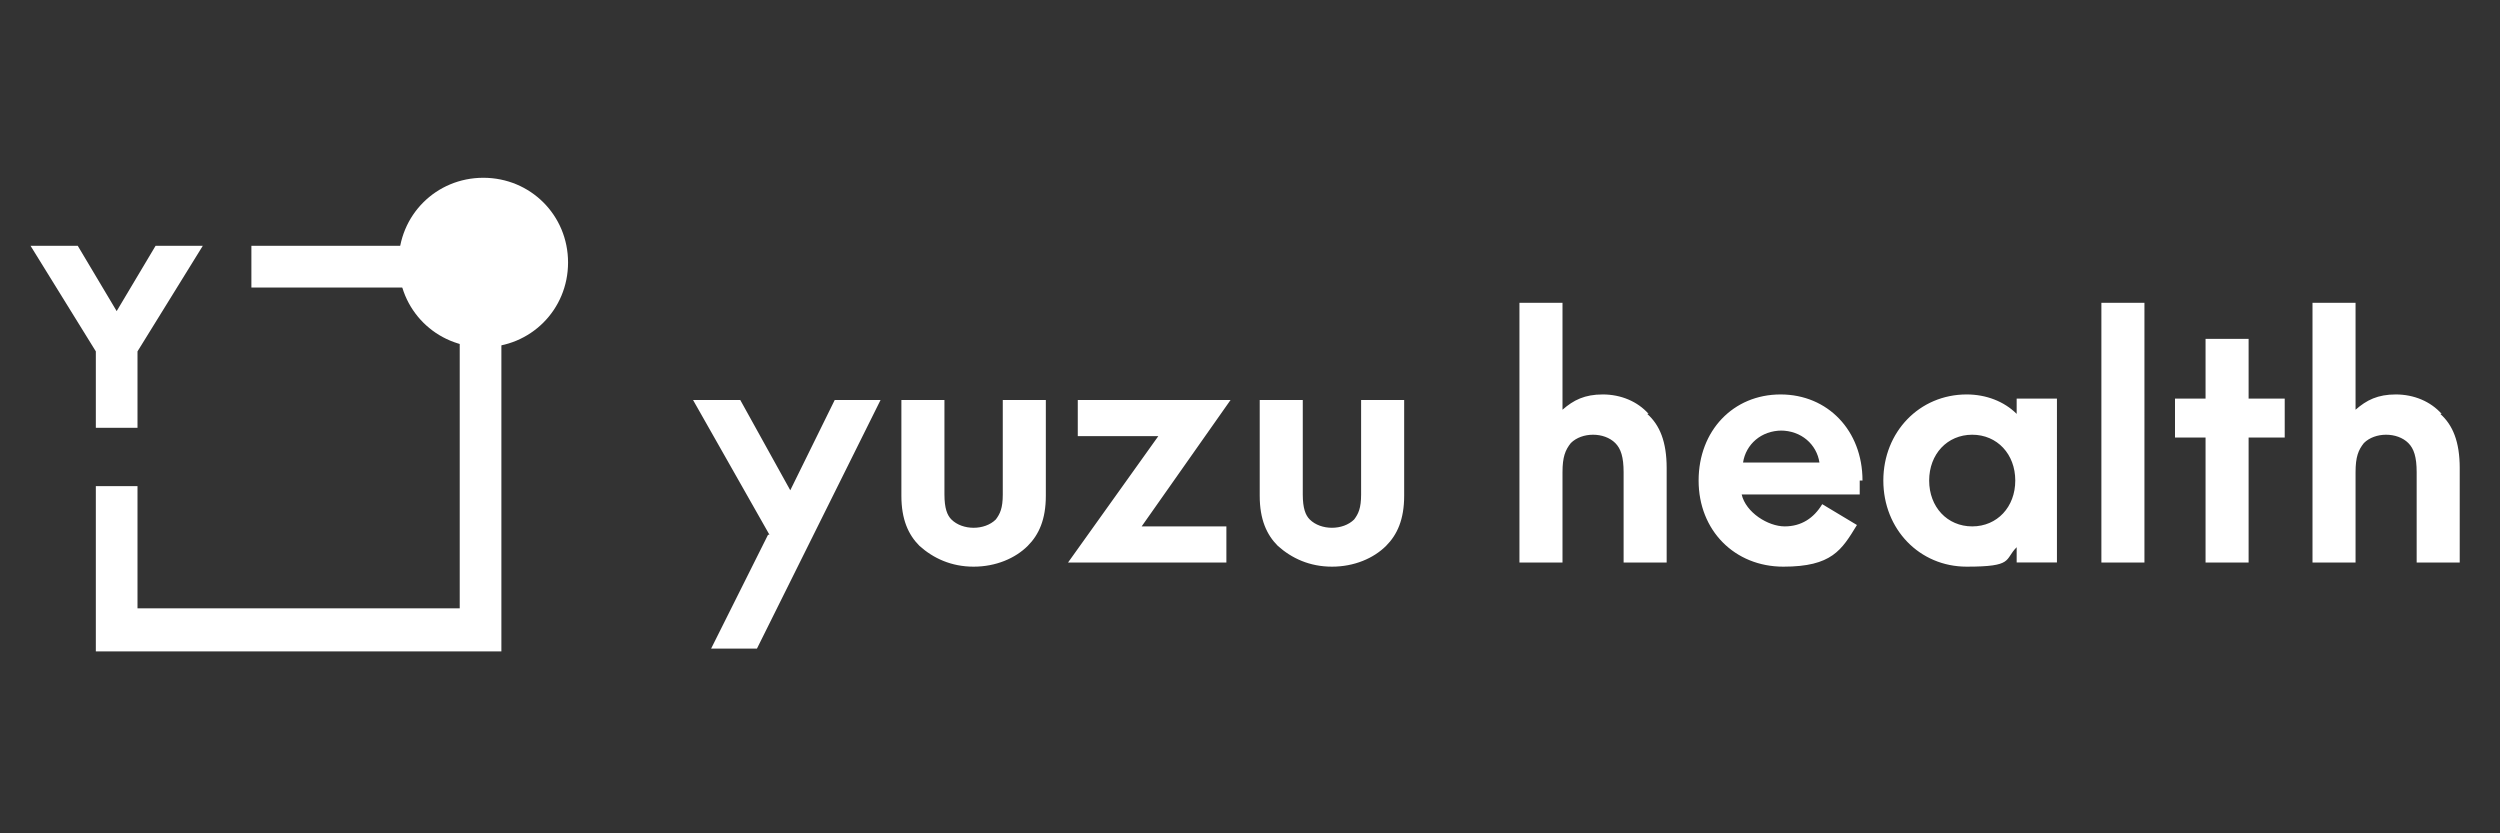 <svg xmlns="http://www.w3.org/2000/svg" viewBox="0 0 180 60"><rect x="0" y="0" width="180" height="60" fill="#333333" stroke="none"/><defs><style>.cls-2{fill:#fff}</style></defs><g id="Layer_1"><g id="Layer_1-2" data-name="Layer_1"><path d="M34.8 12.8c-3.4 0-6.1 2.7-6.1 6.1 0 3.4 2.7 6.1 6.1 6.1 3.4 0 6.1-2.7 6.1-6.1 0-3.4-2.7-6.1-6.1-6.1Z" class="cls-2"/><path d="M6.9 35v11.9h29.2V17.7h-18v3h15v23.1H9.9V35h-3Z" style="fill:#fff;fill-rule:evenodd"/><path d="m5.6 17.7 2.8 4.7 2.8-4.7h3.4l-4.7 7.6v5.5h-3v-5.5l-4.7-7.6h3.5-.1Zm49.7 20.8-4.1 8.2h3.3l8.9-17.9h-3.3l-3.2 6.5-3.6-6.5h-3.4l5.5 9.7h-.1Zm14.8 2.3c1.6 0 3-.6 3.9-1.5.8-.8 1.3-1.9 1.3-3.6v-6.9h-3.1v6.8c0 1-.2 1.4-.5 1.8-.4.4-1 .6-1.6.6s-1.2-.2-1.6-.6c-.3-.3-.5-.8-.5-1.8v-6.8h-3.1v6.9c0 1.7.5 2.8 1.3 3.6 1 .9 2.3 1.5 3.9 1.5Zm13.3-9.4-6.5 9.1h11.4v-2.6h-6.1l6.4-9.1h-11v2.6h5.8Zm12.5 9.4c1.6 0 3-.6 3.9-1.5.8-.8 1.3-1.9 1.3-3.6v-6.9H98v6.8c0 1-.2 1.4-.5 1.8-.4.4-1 .6-1.6.6s-1.2-.2-1.6-.6c-.3-.3-.5-.8-.5-1.8v-6.8h-3.1v6.9c0 1.7.5 2.8 1.3 3.6 1 .9 2.3 1.5 3.9 1.5Zm22.8-11c-.8-.9-2-1.4-3.3-1.4s-2.1.4-2.9 1.1v-7.7h-3.1v18.7h3.1V34c0-1.1.2-1.6.6-2.1.4-.4 1-.6 1.6-.6s1.2.2 1.6.6.6 1 .6 2.1v6.5h3.1v-6.8c0-1.9-.5-3.1-1.4-3.9h.1Zm15.4 4.8c0-3.6-2.5-6.2-5.9-6.2s-5.9 2.6-5.9 6.2 2.6 6.2 6.1 6.2 4.2-1.2 5.3-3l-2.5-1.5c-.6 1-1.5 1.6-2.7 1.6s-2.8-1-3.1-2.3h8.5v-1h.2Zm-5.9-3.6c1.5 0 2.6 1 2.8 2.3h-5.5c.2-1.3 1.3-2.3 2.8-2.3h-.1Zm17-2.3v1.1c-.9-.9-2.2-1.4-3.6-1.4-3.4 0-6 2.7-6 6.2s2.6 6.2 6 6.2 2.7-.5 3.6-1.4v1.1h2.9V28.7h-2.9Zm-3.2 9.2c-1.8 0-3.1-1.4-3.1-3.3s1.3-3.3 3.1-3.3 3.1 1.4 3.1 3.3-1.3 3.3-3.1 3.3Zm9.3-16.1v18.7h3.1V21.8h-3.1Zm7.5 9.7v9h3.1v-9h2.6v-2.8h-2.6v-4.3h-3.1v4.3h-2.2v2.8h2.2Zm17-1.7c-.8-.9-2-1.4-3.3-1.4s-2.1.4-2.9 1.1v-7.7h-3.1v18.7h3.1V34c0-1.1.2-1.6.6-2.1.4-.4 1-.6 1.6-.6s1.2.2 1.6.6c.4.4.6 1 .6 2.1v6.5h3.1v-6.8c0-1.9-.5-3.1-1.4-3.9Z" class="cls-2"/></g></g></svg>